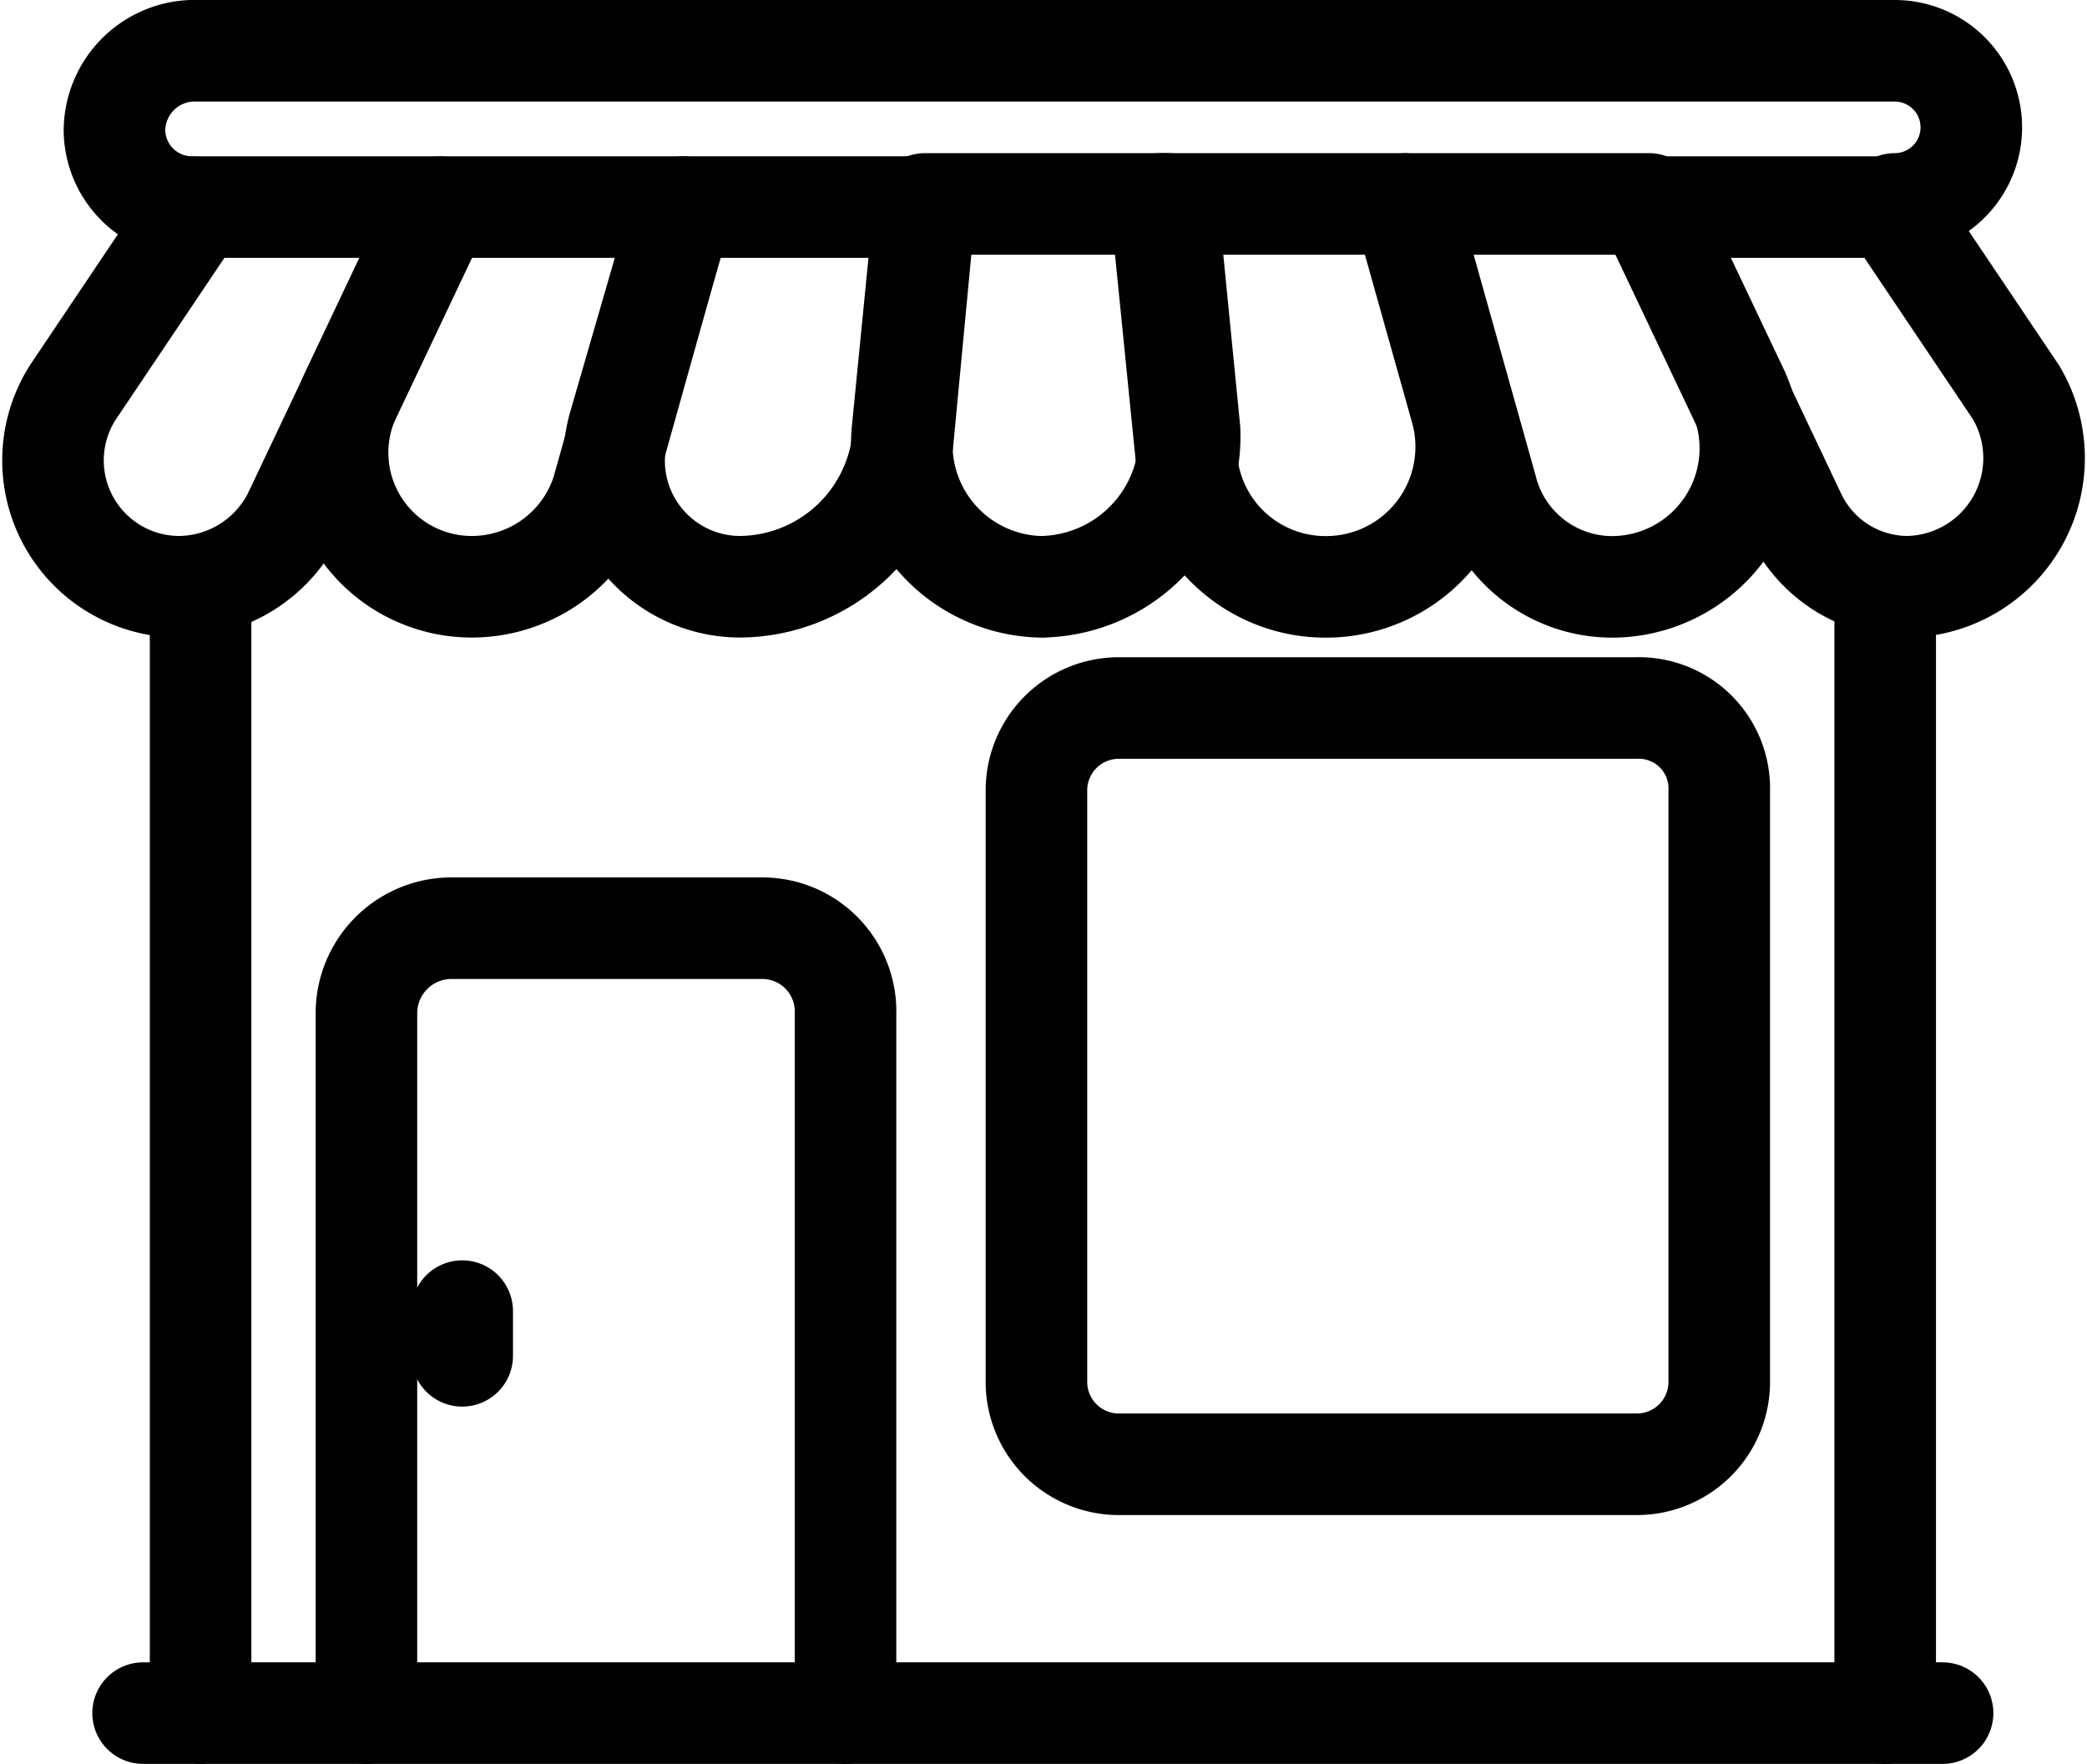<svg viewBox="0 0 20.549 17.367" height="17.367" width="20.549" xmlns="http://www.w3.org/2000/svg">
  <g transform="translate(-0.444 -5.4)" id="work">
    <path stroke-width="1" stroke-linejoin="round" stroke-linecap="round" stroke="#010101" fill="none" transform="translate(-39.394 -11.522)" d="M58.4,33.789V22.7" data-name="Tracé 62" id="Tracé_62"></path>
    <path stroke-width="1" stroke-linejoin="round" stroke-linecap="round" stroke="#010101" fill="none" transform="translate(-3.181 -11.522)" d="M5.6,33.789V22.7" data-name="Tracé 63" id="Tracé_63"></path>
    <path stroke-width="1" stroke-linejoin="round" stroke-linecap="round" stroke="#010101" fill="none" transform="translate(-1.329 0)" d="M20.429,7.408a.754.754,0,0,0,0-1.508H3.654a.791.791,0,0,0-.754.785.764.764,0,0,0,.754.754" data-name="Tracé 64" id="Tracé_64"></path>
    <path stroke-width="1" stroke-linejoin="round" stroke-linecap="round" stroke="#010101" fill="none" transform="translate(-21.151 -14.125)" d="M38.523,27.313v5.812a.811.811,0,0,1-.817.817H32.617a.811.811,0,0,1-.817-.817V27.313a.811.811,0,0,1,.817-.817h5.089A.792.792,0,0,1,38.523,27.313Z" data-name="Tracé 65" id="Tracé_65"></path>
    <path stroke-width="1" stroke-linejoin="round" stroke-linecap="round" stroke="#010101" fill="none" transform="translate(-6.748 -18.861)" d="M10.8,41.128v-6.88a.838.838,0,0,1,.817-.848H14.7a.819.819,0,0,1,.817.848v6.88" data-name="Tracé 66" id="Tracé_66"></path>
    <path stroke-width="1" stroke-linejoin="round" stroke-linecap="round" stroke="#010101" fill="none" transform="translate(-8.805 -27.091)" d="M13.8,45.4v.44" data-name="Tracé 67" id="Tracé_67"></path>
    <path stroke-width="1" stroke-linejoin="round" stroke-linecap="round" stroke="#010101" fill="none" transform="translate(-6.128 -3.361)" d="M11.217,14.538a1.32,1.32,0,0,1-1.194-1.885L10.9,10.8h2.387l-.785,2.8A1.348,1.348,0,0,1,11.217,14.538Z" data-name="Tracé 68" id="Tracé_68"></path>
    <path stroke-width="1" stroke-linejoin="round" stroke-linecap="round" stroke="#010101" fill="none" transform="translate(-18.25 -3.292)" d="M28.963,14.47A1.4,1.4,0,0,1,27.58,12.93l.22-2.23h2.387l.22,2.23a1.483,1.483,0,0,1-1.445,1.539Z" data-name="Tracé 69" id="Tracé_69"></path>
    <path stroke-width="1" stroke-linejoin="round" stroke-linecap="round" stroke="#010101" fill="none" transform="translate(-29.106 -3.292)" d="M45.442,14.47a1.276,1.276,0,0,1-1.257-.974L43.4,10.7h2.387l.88,1.853A1.364,1.364,0,0,1,45.442,14.47Z" data-name="Tracé 70" id="Tracé_70"></path>
    <path stroke-width="1" stroke-linejoin="round" stroke-linecap="round" stroke="#010101" fill="none" transform="translate(0 -3.361)" d="M2.2,14.538a1.244,1.244,0,0,1-1.037-1.916L2.387,10.8H4.775L3.33,13.847A1.273,1.273,0,0,1,2.2,14.538Z" data-name="Tracé 71" id="Tracé_71"></path>
    <path stroke-width="1" stroke-linejoin="round" stroke-linecap="round" stroke="#010101" fill="none" transform="translate(-12.065 -3.361)" d="M19.793,14.538A1.241,1.241,0,0,1,18.6,12.968l.628-2.168h2.387l-.22,2.325A1.626,1.626,0,0,1,19.793,14.538Z" data-name="Tracé 72" id="Tracé_72"></path>
    <path stroke-width="1" stroke-linejoin="round" stroke-linecap="round" stroke="#010101" fill="none" transform="translate(-23.825 -3.292)" d="M37.334,14.47a1.372,1.372,0,0,1-1.382-1.257L35.7,10.7h2.387l.565,2.011A1.379,1.379,0,0,1,37.334,14.47Z" data-name="Tracé 73" id="Tracé_73"></path>
    <path stroke-width="1" stroke-linejoin="round" stroke-linecap="round" stroke="#010101" fill="none" transform="translate(-34.319 -3.361)" d="M53.545,14.538a1.226,1.226,0,0,1-1.1-.691L51,10.8h2.387l1.225,1.822A1.267,1.267,0,0,1,53.545,14.538Z" data-name="Tracé 74" id="Tracé_74"></path>
    <path stroke-width="1" stroke-linejoin="round" stroke-linecap="round" stroke="#010101" fill="none" transform="translate(-1.947 -35.733)" d="M3.8,58H21.518" data-name="Tracé 75" id="Tracé_75"></path>
  </g>
</svg>
